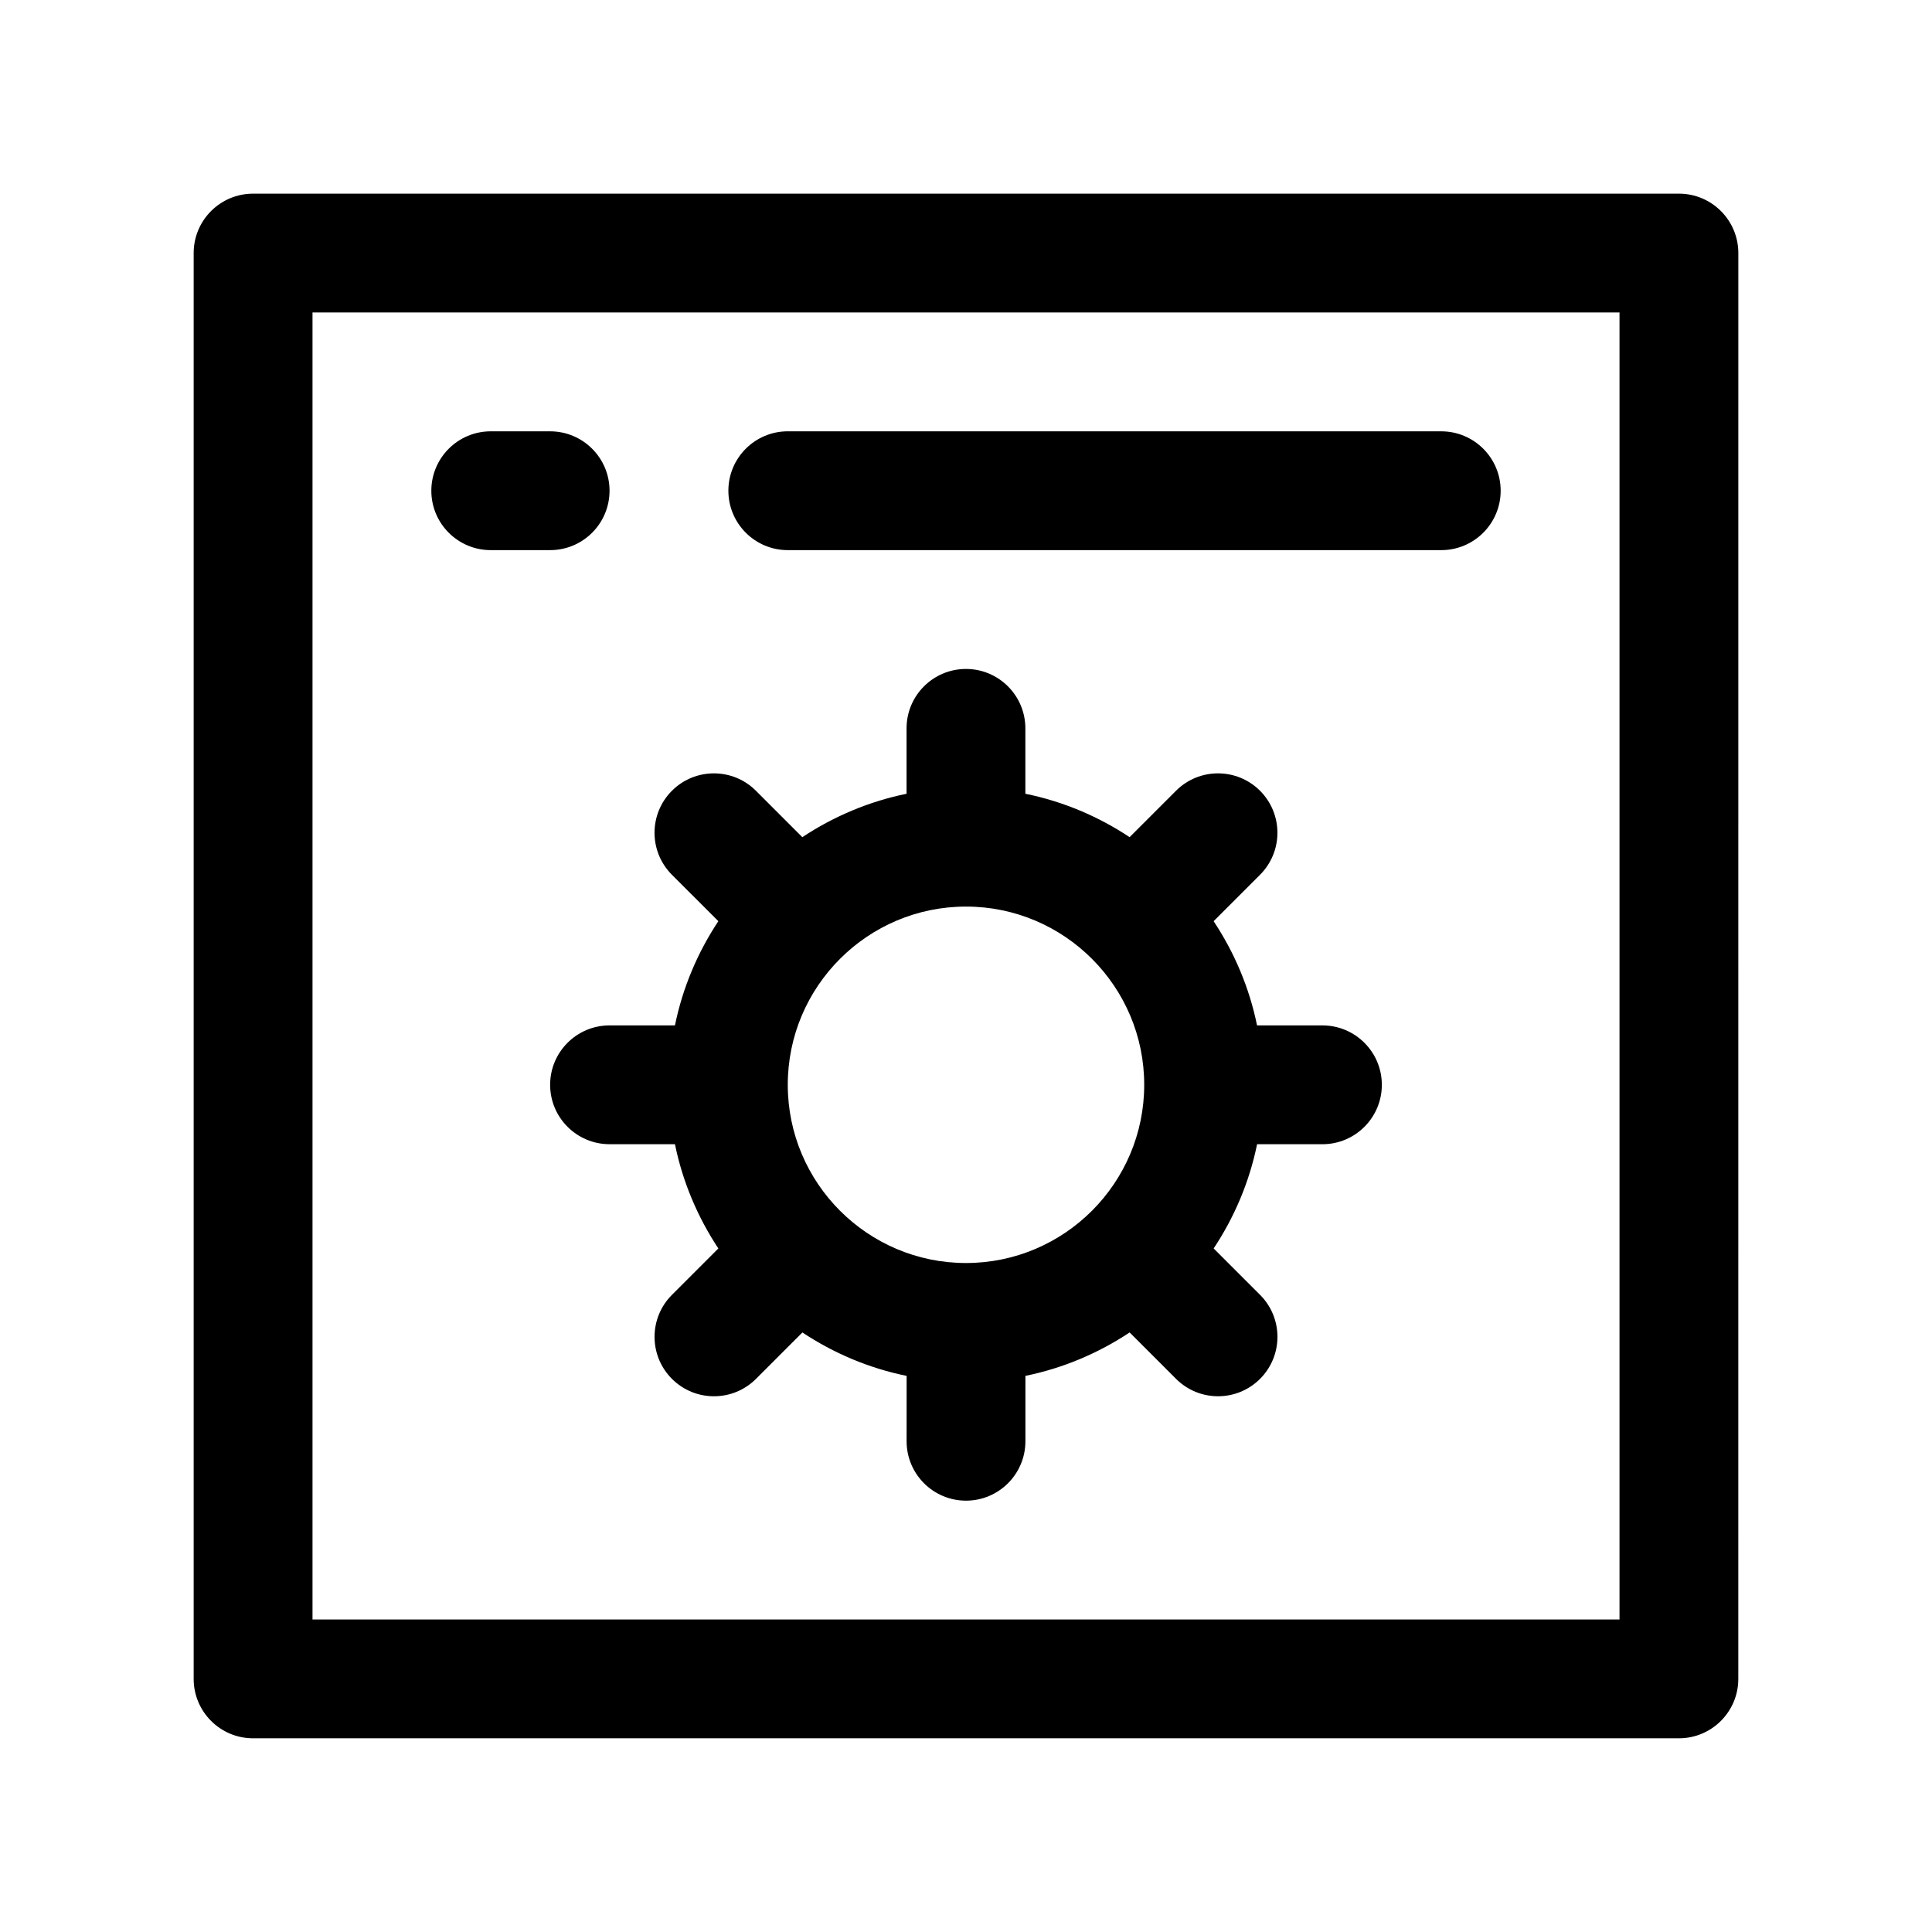 <?xml version="1.0" encoding="UTF-8"?>
<!-- The Best Svg Icon site in the world: iconSvg.co, Visit us! https://iconsvg.co -->
<svg fill="#000000" width="800px" height="800px" version="1.1" viewBox="144 144 512 512" xmlns="http://www.w3.org/2000/svg">
 <g>
  <path d="m588.93 195.32h-377.86c-8.691 0-15.746 7.055-15.746 15.746v377.86c0 8.691 7.055 15.742 15.742 15.742h377.86c8.691 0 15.742-7.055 15.742-15.742l0.008-377.86c0-8.691-7.055-15.746-15.746-15.746zm-15.742 377.86h-346.37v-346.37h346.37z"/>
  <path d="m352.77 289.79h173.18c8.691 0 15.742-7.055 15.742-15.742 0-8.691-7.055-15.742-15.742-15.742l-173.18-0.004c-8.691 0-15.742 7.055-15.742 15.742 0 8.695 7.051 15.746 15.742 15.746z"/>
  <path d="m274.05 289.79h15.742c8.691 0 15.742-7.055 15.742-15.742 0-8.691-7.055-15.742-15.742-15.742h-15.742c-8.691 0-15.742 7.055-15.742 15.742-0.004 8.691 7.051 15.742 15.742 15.742z"/>
  <path d="m334.37 388.12c-5.473 8.258-9.453 17.586-11.5 27.621h-17.336c-8.691 0-15.742 7.055-15.742 15.742 0 8.691 7.055 15.742 15.742 15.742h17.336c2.047 10.027 6.031 19.363 11.5 27.629l-12.297 12.297c-6.148 6.141-6.148 16.113 0 22.262 3.078 3.078 7.109 4.613 11.141 4.613s8.055-1.535 11.133-4.613l12.297-12.297c8.258 5.481 17.586 9.461 27.621 11.508l-0.004 17.324c0 8.691 7.055 15.742 15.742 15.742 8.691 0 15.742-7.055 15.742-15.742v-17.328c10.027-2.047 19.363-6.031 27.621-11.508l12.297 12.297c3.078 3.078 7.102 4.613 11.133 4.613s8.055-1.535 11.133-4.613c6.148-6.148 6.148-16.113 0-22.262l-12.297-12.297c5.481-8.258 9.461-17.586 11.508-27.621h17.32c8.691 0 15.742-7.055 15.742-15.742 0-8.691-7.055-15.742-15.742-15.742h-17.328c-2.047-10.035-6.031-19.363-11.508-27.621l12.297-12.297c6.148-6.148 6.148-16.113 0-22.27-6.148-6.141-16.113-6.148-22.262 0l-12.297 12.297c-8.266-5.481-17.594-9.461-27.629-11.5v-17.332c0-8.691-7.055-15.742-15.742-15.742-8.691 0-15.742 7.055-15.742 15.742v17.336c-10.035 2.047-19.363 6.031-27.621 11.5l-12.297-12.297c-6.141-6.148-16.121-6.148-22.262 0-6.148 6.148-6.148 16.113 0 22.262zm65.629-3.867c26.047 0 47.23 21.184 47.23 47.23s-21.184 47.23-47.23 47.23-47.23-21.184-47.23-47.23c-0.004-26.047 21.18-47.23 47.23-47.23z"/>
 </g>
</svg>